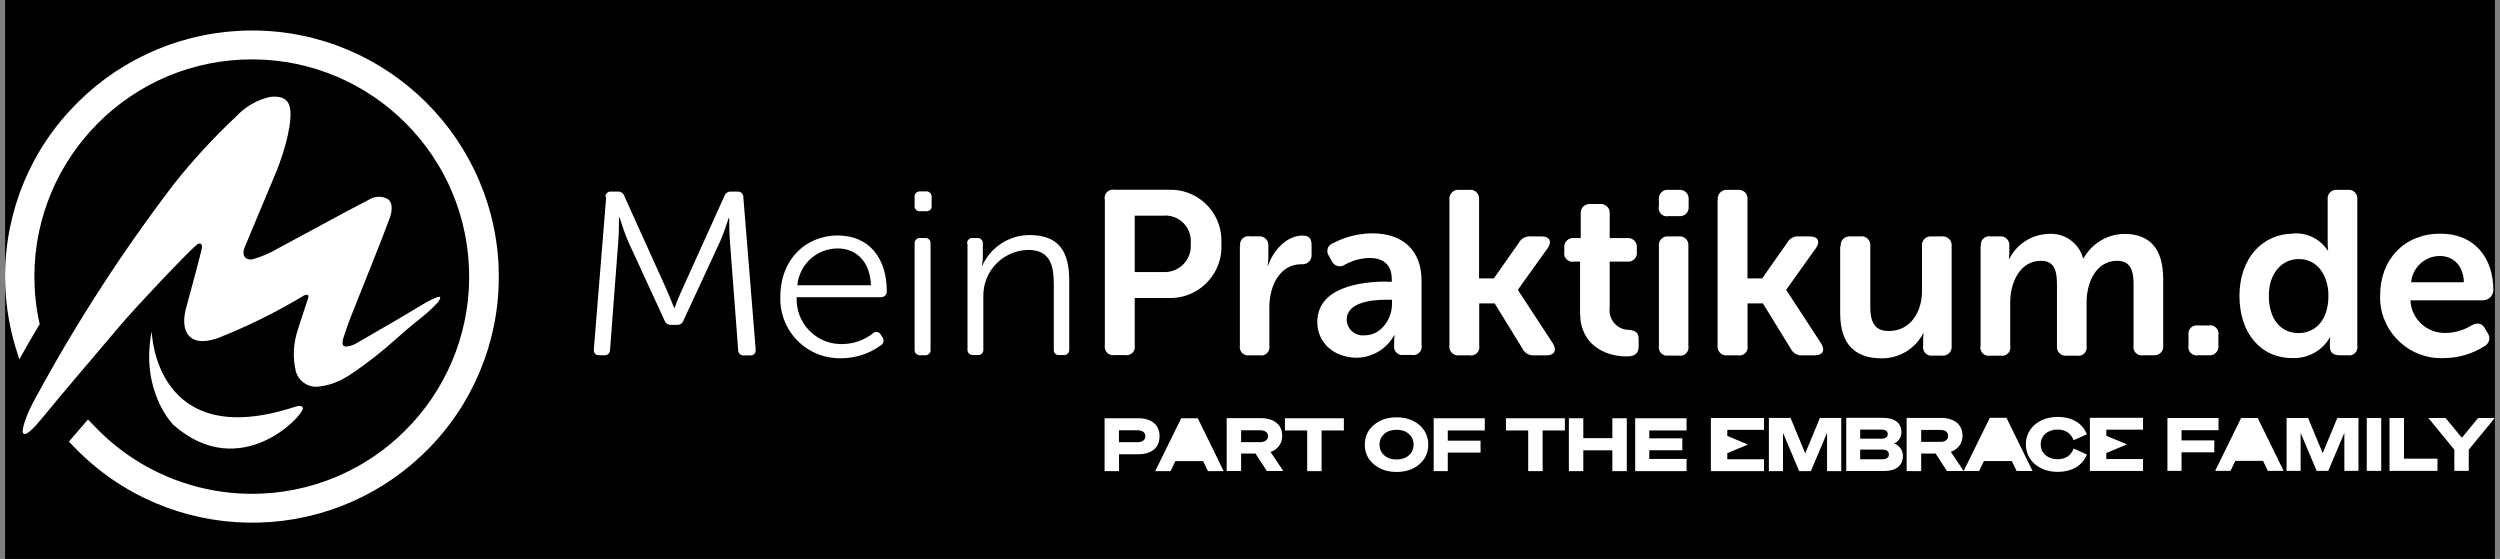 <?xml version="1.0" encoding="UTF-8"?>
<svg width="492px" height="110px" viewBox="0 0 492 110" version="1.1" xmlns="http://www.w3.org/2000/svg" xmlns:xlink="http://www.w3.org/1999/xlink">
    <rect x="0" y="0" width="492" height="110" fill="#808080" stroke="none"/>
    <title>mein-praktikum-de-logo</title>
    <g id="Page-1" stroke="none" stroke-width="1" fill="none" fill-rule="evenodd">
        <g id="mein-praktikum-de-logo" transform="translate(0.169, 0)">
            <rect id="Rectangle" fill="#000000" x="0.831" y="0" width="490" height="110"></rect>
            <g id="Hintergrund" transform="translate(0.831, 6)">
                <rect id="Rectangle" x="0" y="0" width="489.706" height="96.857"></rect>
                <rect id="Rectangle" x="0" y="0" width="489.706" height="96.857"></rect>
                <path d="M489.967,76.26 L486.701,76.26 L483.499,80.148 L480.282,76.26 L476.901,76.26 L482.013,82.5 L482.013,86.665 L484.855,86.665 L484.855,82.5 L489.967,76.26 L489.967,76.26 Z M478.714,84.264 L472.099,84.264 L472.099,76.26 L469.257,76.26 L469.257,86.665 L478.697,86.665 L478.697,84.264 L478.697,84.264 L478.714,84.264 Z M464.781,86.665 L467.623,86.665 L467.623,76.26 L464.781,76.26 L464.781,86.665 L464.781,86.665 Z M460.388,86.665 L463.148,86.665 L463.148,76.26 L458.983,76.26 L456.108,83.186 L453.234,76.26 L449.003,76.26 L449.003,86.665 L451.764,86.665 L451.764,79.184 L454.916,86.665 L457.203,86.665 L460.371,79.184 L460.371,86.665 L460.371,86.665 L460.388,86.665 Z M445.296,86.665 L448.415,86.665 L443.319,76.26 L440.053,76.26 L434.94,86.665 L437.962,86.665 L438.909,84.705 L444.365,84.705 L445.312,86.665 L445.312,86.665 L445.296,86.665 Z M428.342,78.661 L435.61,78.661 L435.61,76.26 L425.549,76.26 L425.549,86.665 L428.325,86.665 L428.325,83.022 L434.777,83.022 L434.777,80.67 L428.325,80.67 L428.325,78.661 L428.325,78.661 L428.342,78.661 Z M410.293,86.681 L420.747,86.681 L420.747,84.345 L413.527,84.345 L413.527,83.153 L417.594,81.454 L413.527,79.756 L413.527,78.563 L420.747,78.563 L420.747,76.228 L410.293,76.228 L410.293,86.681 L410.293,86.681 L410.293,86.681 Z M400.608,81.454 C400.608,79.658 402.078,78.531 403.94,78.531 C405.606,78.531 406.667,79.413 407.076,80.638 L409.689,79.478 C408.889,77.371 406.863,76.048 403.94,76.048 C400.297,76.048 397.684,78.335 397.684,81.454 C397.684,84.574 400.297,86.861 403.94,86.861 C406.847,86.861 408.889,85.554 409.689,83.431 L407.076,82.271 C406.667,83.496 405.606,84.378 403.94,84.378 C402.078,84.378 400.608,83.235 400.608,81.454 L400.608,81.454 Z M399.007,86.697 L393.878,76.228 L390.595,76.228 L385.45,86.697 L388.488,86.697 L389.436,84.737 L394.924,84.737 L395.871,86.697 L399.007,86.697 L399.007,86.697 Z M382.167,86.697 L385.45,86.697 L382.919,82.924 C384.34,82.418 385.222,81.275 385.222,79.739 C385.222,77.502 383.539,76.244 380.991,76.244 L374.229,76.244 L374.229,86.714 L377.088,86.714 L377.088,83.251 L379.93,83.251 L382.167,86.714 L382.167,86.714 L382.167,86.697 Z M382.396,79.805 C382.396,80.507 381.841,80.964 380.844,80.964 L377.088,80.964 L377.088,78.612 L380.844,78.612 C381.857,78.612 382.396,79.053 382.396,79.788 L382.396,79.788 L382.396,79.805 Z M371.779,81.275 C372.416,80.964 373.2,80.246 373.2,79.086 C373.2,77.24 371.894,76.228 369.574,76.228 L362.339,76.228 L362.339,86.697 L369.819,86.697 C372.155,86.697 373.494,85.587 373.494,83.741 C373.494,82.5 372.71,81.65 371.779,81.275 L371.779,81.275 L371.779,81.275 Z M370.505,79.445 C370.505,80.033 370.064,80.327 369.28,80.327 L365.083,80.327 L365.083,78.547 L369.28,78.547 C370.064,78.547 370.505,78.857 370.505,79.429 L370.505,79.429 L370.505,79.445 Z M370.734,83.431 C370.734,84.002 370.309,84.378 369.542,84.378 L365.083,84.378 L365.083,82.483 L369.542,82.483 C370.309,82.483 370.734,82.859 370.734,83.431 L370.734,83.431 Z M358.582,86.714 L361.359,86.714 L361.359,76.244 L357.161,76.244 L354.27,83.218 L351.379,76.244 L347.116,76.244 L347.116,86.714 L349.893,86.714 L349.893,79.184 L353.078,86.714 L355.381,86.714 L358.566,79.184 L358.566,86.714 L358.566,86.714 L358.582,86.714 Z M335.699,86.714 L346.152,86.714 L346.152,84.378 L338.933,84.378 L338.933,83.186 L343,81.487 L338.933,79.788 L338.933,78.596 L346.152,78.596 L346.152,76.26 L335.699,76.26 L335.699,86.714 L335.699,86.714 L335.699,86.714 Z M320.803,86.714 L330.913,86.714 L330.913,84.313 L323.58,84.313 L323.58,82.614 L330.08,82.614 L330.08,80.262 L323.58,80.262 L323.58,78.71 L330.913,78.71 L330.913,76.309 L320.803,76.309 L320.803,86.714 L320.803,86.714 Z M316.311,86.714 L319.153,86.714 L319.153,76.309 L316.311,76.309 L316.311,80.229 L310.595,80.229 L310.595,76.309 L307.753,76.309 L307.753,86.714 L310.595,86.714 L310.595,82.63 L316.311,82.63 L316.311,86.714 L316.311,86.714 Z M302.591,78.71 L306.969,78.71 L306.969,76.309 L295.372,76.309 L295.372,78.71 L299.749,78.71 L299.749,86.714 L302.591,86.714 L302.591,78.71 L302.591,78.71 L302.591,78.71 Z M283.939,78.71 L291.207,78.71 L291.207,76.309 L281.146,76.309 L281.146,86.714 L283.922,86.714 L283.922,83.071 L290.374,83.071 L290.374,80.719 L283.922,80.719 L283.922,78.71 L283.922,78.71 L283.939,78.71 Z M278.336,85.358 C279.512,84.345 280.084,83.055 280.084,81.503 C280.084,79.952 279.496,78.661 278.336,77.649 C277.16,76.636 275.674,76.13 273.845,76.13 C272.015,76.13 270.529,76.636 269.353,77.649 C268.177,78.661 267.589,79.952 267.589,81.503 C267.589,83.055 268.177,84.345 269.353,85.358 C270.529,86.371 272.015,86.877 273.845,86.877 C275.674,86.877 277.16,86.371 278.336,85.358 L278.336,85.358 Z M277.193,81.503 C277.193,82.369 276.883,83.071 276.246,83.627 C275.625,84.166 274.825,84.427 273.845,84.427 C272.865,84.427 272.064,84.166 271.444,83.627 C270.823,83.088 270.496,82.385 270.496,81.503 C270.496,80.621 270.807,79.935 271.444,79.38 C272.064,78.841 272.865,78.58 273.845,78.58 C274.825,78.58 275.625,78.841 276.246,79.38 C276.866,79.919 277.193,80.621 277.193,81.503 L277.193,81.503 Z M259.096,78.71 L263.473,78.71 L263.473,76.309 L251.876,76.309 L251.876,78.71 L256.254,78.71 L256.254,86.714 L259.096,86.714 L259.096,78.71 L259.096,78.71 L259.096,78.71 Z M251.566,86.714 L249.051,82.957 C249.769,82.696 250.325,82.287 250.733,81.732 C251.141,81.193 251.337,80.556 251.337,79.772 C251.337,78.678 250.962,77.812 250.21,77.208 C249.443,76.603 248.43,76.293 247.14,76.293 L240.41,76.293 L240.41,86.697 L243.252,86.697 L243.252,83.251 L246.078,83.251 L248.316,86.697 L251.582,86.697 L251.566,86.714 Z M248.544,79.854 C248.544,80.213 248.414,80.491 248.136,80.687 C247.858,80.899 247.483,81.013 246.993,81.013 L243.252,81.013 L243.252,78.678 L246.993,78.678 C247.483,78.678 247.858,78.776 248.136,78.988 C248.414,79.2 248.544,79.494 248.544,79.854 L248.544,79.854 Z M236.703,86.714 L239.822,86.714 L234.726,76.309 L231.46,76.309 L226.347,86.714 L229.369,86.714 L230.316,84.754 L235.772,84.754 L236.719,86.714 L236.719,86.714 L236.703,86.714 Z M226.07,82.483 C226.821,81.879 227.197,80.997 227.197,79.854 C227.197,78.71 226.821,77.845 226.07,77.224 C225.318,76.62 224.289,76.309 222.999,76.309 L216.384,76.309 L216.384,86.714 L219.226,86.714 L219.226,83.398 L223.015,83.398 C224.306,83.398 225.335,83.088 226.086,82.483 L226.086,82.483 L226.07,82.483 Z M224.404,79.854 C224.404,80.213 224.273,80.507 223.995,80.703 C223.718,80.915 223.342,81.03 222.836,81.03 L219.21,81.03 L219.21,78.678 L222.836,78.678 C223.326,78.678 223.718,78.776 223.995,78.988 C224.273,79.184 224.404,79.478 224.404,79.854 L224.404,79.854 L224.404,79.854 Z" id="Shape" fill="#FFFFFF" fill-rule="nonzero"></path>
            </g>
            <g id="Untertitel" transform="translate(0.831, 6)" fill="#FFFFFF" fill-rule="nonzero">
                <path d="M58.686,52.234 C53.263,55.501 47.579,58.294 41.683,60.613 L41.193,60.744 C36.603,62.132 34.529,59.666 35.476,55.174 C36.456,51.597 38.612,43.577 38.743,42.777 C38.873,41.977 38.334,41.634 37.665,42.222 C36.031,43.545 25.97,54.145 22.72,57.983 C17.199,64.517 12.593,69.825 7.187,76.407 C5.161,78.857 4.116,79.674 3.61,79.315 C3.103,78.955 3.985,75.836 6.158,72.014 C14.112,57.363 23.177,43.365 33.304,30.119 C37.044,25.415 41.127,20.988 45.505,16.889 C47.285,14.978 49.621,13.638 52.169,13.067 C54.537,12.805 56.007,13.524 56.154,15.892 C56.399,19.518 54.325,25.692 52.887,28.959 C51.123,33.222 47.759,41.144 47.187,42.581 C46.354,44.606 47.661,45.309 48.82,44.998 C50.405,44.541 51.924,43.904 53.345,43.087 C59.453,39.821 65.48,36.472 71.622,33.287 C72.749,32.585 74.17,32.536 75.329,33.173 C76.407,33.973 76.13,35.721 75.738,36.799 C73.729,42.271 71.475,47.644 69.319,53.132 C68.453,55.305 67.571,57.461 66.852,59.666 C66.624,60.368 65.84,62.295 67.163,62.197 C67.865,62.132 68.551,61.92 69.155,61.544 C73.565,59.012 77.828,56.546 82.075,53.982 C82.941,53.443 83.855,52.969 84.803,52.577 C85.848,52.136 85.799,52.577 85.293,53.361 C84.345,54.406 83.333,55.37 82.238,56.252 C76.995,60.384 75.934,61.936 70.56,65.889 C67.669,67.979 65.399,69.613 62.132,70.005 C59.992,70.495 57.836,69.221 57.232,67.114 C56.579,64.419 56.709,61.577 57.608,58.947 C58.065,57.314 58.718,55.566 59.241,53.884 L59.617,52.773 C59.96,51.907 59.339,51.809 58.555,52.299" id="Path"></path>
                <path d="M28.877,59.388 C28.877,59.388 29.498,83.055 56.971,74.088 C56.971,74.088 58.604,73.484 58.604,74.398 C58.604,75.885 46.272,89.098 33.173,77.665 C33.173,77.665 26.64,71.279 28.796,59.453" id="Path"></path>
                <path d="M97.118,46.125 C95.746,19.322 72.912,-1.307 46.109,0.065 C33.32,0.719 21.315,6.386 12.675,15.843 C3.969,25.3 -0.572,37.877 0.065,50.715 C0.245,54.586 0.898,58.424 1.993,62.148 L2.809,64.713 C4.1,62.377 5.439,60.058 6.811,57.787 C6.256,55.386 5.929,52.936 5.815,50.47 C4.704,26.868 22.965,6.827 46.566,5.733 C46.583,5.733 46.615,5.733 46.632,5.733 C70.217,4.655 90.209,22.899 91.287,46.485 C92.365,70.07 74.121,90.062 50.535,91.14 C38.253,91.695 26.329,86.942 17.803,78.09 L16.301,76.554 L12.56,80.915 L13.638,82.026 C32.324,101.348 63.112,101.871 82.434,83.186 C83.153,82.5 83.839,81.781 84.525,81.046 C93.214,71.556 97.739,58.996 97.102,46.158 M118.139,32.765 C118.123,32.193 118.564,31.719 119.135,31.703 C119.184,31.703 119.233,31.703 119.282,31.703 L120.524,31.703 C121.128,31.638 121.683,32.013 121.863,32.585 L130.03,50.65 C130.765,52.283 131.663,54.586 131.663,54.586 L131.761,54.586 C131.761,54.586 132.594,52.299 133.394,50.65 L141.561,32.585 C141.757,32.013 142.312,31.654 142.9,31.703 L144.142,31.703 C144.713,31.654 145.22,32.079 145.285,32.65 C145.285,32.683 145.285,32.732 145.285,32.765 L147.719,62.753 C147.719,63.537 147.408,63.945 146.624,63.945 L145.416,63.945 C144.844,64.01 144.338,63.602 144.272,63.03 C144.272,62.981 144.272,62.932 144.272,62.9 L142.639,41.389 C142.508,39.641 142.508,36.897 142.508,36.897 L142.41,36.897 C142.41,36.897 141.496,39.739 140.777,41.389 L133.509,57.069 C133.329,57.624 132.79,57.983 132.218,57.934 L131.124,57.934 C130.536,58 129.981,57.64 129.785,57.069 L122.549,41.356 C121.863,39.723 120.916,36.766 120.916,36.766 L120.818,36.766 C120.818,36.766 120.818,39.608 120.687,41.356 L119.054,62.867 C119.054,63.439 118.613,63.912 118.057,63.912 C118.008,63.912 117.959,63.912 117.894,63.912 L116.979,63.912 C116.195,63.912 115.836,63.504 115.869,62.72 L118.302,32.732 L118.139,32.765 L118.139,32.765 Z M170.406,50.143 C170.226,45.243 167.286,42.891 163.872,42.891 C159.74,42.891 156.294,46.027 155.918,50.143 L170.406,50.143 Z M163.872,40.343 C170.046,40.343 173.525,44.802 173.525,51.352 C173.525,51.989 173.019,52.495 172.382,52.495 C172.366,52.495 172.349,52.495 172.333,52.495 L155.787,52.495 C155.559,57.346 159.299,61.479 164.15,61.707 C164.346,61.707 164.542,61.707 164.738,61.707 C166.943,61.707 169.083,60.956 170.814,59.584 C171.206,59.225 171.81,59.241 172.17,59.633 C172.235,59.698 172.284,59.78 172.333,59.862 L172.692,60.417 C173.035,60.907 172.905,61.577 172.415,61.92 C172.415,61.92 172.398,61.92 172.382,61.936 C170.144,63.586 167.433,64.484 164.656,64.5 C158.205,64.729 152.798,59.698 152.57,53.247 C152.57,52.969 152.57,52.708 152.57,52.43 C152.57,44.868 157.715,40.327 164.003,40.327 L163.872,40.327 L163.872,40.343 Z M178.997,41.977 C178.932,41.405 179.356,40.882 179.928,40.833 C180.01,40.833 180.075,40.833 180.157,40.833 L181.022,40.833 C181.578,40.768 182.084,41.176 182.133,41.732 C182.133,41.813 182.133,41.895 182.133,41.977 L182.133,62.769 C182.215,63.324 181.823,63.831 181.267,63.912 C181.186,63.912 181.104,63.912 181.022,63.912 L180.157,63.912 C179.585,63.978 179.062,63.569 178.997,62.998 C178.997,62.916 178.997,62.851 178.997,62.769 L178.997,41.977 Z M178.997,34.463 L178.997,32.83 C178.915,32.275 179.291,31.768 179.846,31.67 C179.928,31.67 180.01,31.67 180.091,31.67 L181.251,31.67 C181.806,31.621 182.296,32.03 182.345,32.585 C182.345,32.667 182.345,32.748 182.345,32.83 L182.345,34.463 C182.427,34.986 182.068,35.476 181.529,35.558 C181.431,35.558 181.333,35.558 181.251,35.558 L180.091,35.558 C179.569,35.639 179.079,35.264 178.997,34.741 C178.997,34.659 178.997,34.561 178.997,34.48 L178.997,34.48 L178.997,34.463 Z M189.336,41.977 C189.271,41.405 189.679,40.899 190.234,40.833 C190.316,40.833 190.398,40.833 190.479,40.833 L191.312,40.833 C191.884,40.784 192.374,41.209 192.423,41.764 C192.423,41.83 192.423,41.895 192.423,41.977 L192.423,44.639 C192.423,45.194 192.358,45.733 192.227,46.272 L192.325,46.272 C193.975,42.614 197.633,40.245 201.651,40.262 C207.401,40.262 209.426,43.528 209.426,49.212 L209.426,62.736 C209.491,63.308 209.083,63.814 208.528,63.88 C208.446,63.88 208.364,63.88 208.283,63.88 L207.482,63.88 C206.943,63.945 206.437,63.553 206.388,62.998 C206.388,62.916 206.388,62.818 206.388,62.736 L206.388,50.013 C206.388,46.387 205.784,43.185 201.325,43.185 C196.376,43.283 192.439,47.367 192.521,52.316 C192.521,52.414 192.521,52.495 192.521,52.593 L192.521,62.72 C192.603,63.259 192.227,63.765 191.688,63.863 C191.606,63.863 191.508,63.863 191.427,63.863 L190.545,63.863 C189.973,63.929 189.467,63.52 189.401,62.965 C189.401,62.883 189.401,62.802 189.401,62.72 L189.401,41.993 L189.32,41.993 L189.336,41.977 Z M227.85,47.53 C230.659,47.742 233.126,45.635 233.338,42.81 C233.354,42.516 233.354,42.222 233.338,41.928 C233.599,39.167 231.59,36.701 228.814,36.44 C228.536,36.407 228.242,36.407 227.964,36.44 L222.313,36.44 L222.313,47.546 L227.866,47.546 L227.85,47.53 Z M216.417,33.271 C216.237,32.389 216.809,31.523 217.707,31.344 C217.903,31.311 218.099,31.295 218.295,31.344 L228.961,31.344 C234.481,31.115 239.136,35.411 239.365,40.915 C239.365,41.258 239.365,41.585 239.365,41.928 C239.724,47.497 235.494,52.283 229.941,52.642 C229.63,52.659 229.304,52.675 228.977,52.642 L222.313,52.642 L222.313,61.952 C222.493,62.834 221.921,63.7 221.023,63.88 C220.827,63.912 220.631,63.929 220.435,63.88 L218.311,63.88 C217.429,64.027 216.58,63.439 216.433,62.54 C216.4,62.344 216.4,62.148 216.433,61.952 L216.433,33.271 L216.433,33.271 L216.417,33.271 Z M243.073,42.434 C242.893,41.552 243.465,40.686 244.363,40.507 C244.559,40.474 244.755,40.458 244.951,40.507 L246.682,40.507 C247.646,40.409 248.512,41.095 248.61,42.058 C248.61,42.189 248.61,42.32 248.61,42.434 L248.61,44.639 C248.61,45.178 248.561,45.733 248.479,46.272 L248.561,46.272 C249.492,43.479 252.056,40.36 255.372,40.36 C256.662,40.36 257.119,40.997 257.119,42.287 L257.119,44.084 C257.201,45.047 256.499,45.913 255.519,45.995 C255.388,45.995 255.257,45.995 255.143,45.995 C250.864,45.995 248.806,50.225 248.806,54.488 L248.806,62.001 C248.985,62.883 248.414,63.749 247.532,63.929 C247.336,63.961 247.123,63.978 246.911,63.929 L244.886,63.929 C244.004,64.076 243.154,63.488 243.007,62.589 C242.975,62.393 242.975,62.197 243.007,62.001 L243.007,42.401 L243.073,42.434 L243.073,42.434 Z M267.573,59.992 C270.839,59.992 272.946,56.726 272.946,53.851 L272.946,52.985 L271.983,52.985 C269.043,52.985 264.028,53.443 264.028,56.922 C264.077,58.669 265.515,60.058 267.279,60.009 C267.377,60.009 267.475,60.009 267.573,59.992 M271.934,49.457 L272.897,49.457 L272.897,48.902 C272.897,45.831 270.921,44.77 268.536,44.77 C266.821,44.802 265.139,45.26 263.636,46.109 C262.836,46.648 261.742,46.419 261.219,45.619 C261.154,45.521 261.105,45.423 261.056,45.325 L260.598,44.459 C260.027,43.773 260.108,42.744 260.794,42.156 C260.958,42.009 261.17,41.911 261.382,41.846 C263.751,40.588 266.38,39.935 269.059,39.919 C275.119,39.919 278.761,43.3 278.761,49.229 L278.761,61.92 C278.941,62.802 278.369,63.667 277.487,63.847 C277.258,63.896 277.03,63.896 276.817,63.847 L275.266,63.847 C274.384,64.01 273.534,63.422 273.371,62.54 C273.338,62.344 273.338,62.132 273.371,61.92 L273.371,61.005 C273.371,60.662 273.404,60.319 273.469,59.992 L273.371,59.992 C271.885,62.671 269.092,64.353 266.021,64.402 C261.742,64.402 258.246,61.642 258.246,57.379 C258.246,50.552 266.707,49.408 271.95,49.408 M284.249,33.287 C284.151,32.324 284.837,31.458 285.801,31.36 C285.931,31.36 286.062,31.36 286.176,31.36 L288.153,31.36 C289.084,31.229 289.949,31.899 290.08,32.83 C290.096,32.977 290.096,33.14 290.08,33.287 L290.08,48.788 L292.987,48.788 L297.887,41.813 C298.328,40.964 299.243,40.458 300.19,40.523 L302.395,40.523 C304.029,40.523 304.453,41.585 303.588,42.826 L297.74,50.993 L297.74,51.091 L304.649,61.642 C305.417,62.965 304.911,63.929 303.359,63.929 L300.876,63.929 C299.929,63.994 299.031,63.471 298.622,62.606 L293.151,53.704 L290.113,53.704 L290.113,62.001 C290.292,62.883 289.721,63.749 288.839,63.929 C288.626,63.978 288.398,63.978 288.185,63.929 L286.209,63.929 C285.278,64.076 284.396,63.439 284.249,62.491 C284.216,62.328 284.216,62.148 284.249,61.985 L284.249,33.287 L284.249,33.287 Z M310.039,45.488 L308.749,45.488 C307.867,45.652 307.018,45.064 306.854,44.182 C306.822,43.986 306.822,43.773 306.854,43.561 L306.854,42.777 C306.74,41.83 307.426,40.964 308.373,40.85 C308.504,40.85 308.635,40.85 308.749,40.85 L310.088,40.85 L310.088,36.08 C309.99,35.117 310.676,34.251 311.64,34.153 C311.771,34.153 311.901,34.153 312.016,34.153 L313.861,34.153 C314.825,34.055 315.691,34.741 315.789,35.705 C315.789,35.835 315.789,35.966 315.789,36.08 L315.789,40.85 L319.186,40.85 C320.15,40.735 321.015,41.421 321.13,42.385 C321.13,42.516 321.13,42.646 321.13,42.777 L321.13,43.561 C321.26,44.492 320.591,45.358 319.66,45.488 C319.529,45.505 319.382,45.505 319.235,45.488 L315.789,45.488 L315.789,54.553 C315.495,56.644 316.948,58.571 319.039,58.882 C319.219,58.914 319.398,58.914 319.562,58.914 C320.983,59.061 321.489,59.519 321.489,60.793 L321.489,62.214 C321.489,63.586 320.705,64.141 319.104,64.141 C314.923,64.141 309.958,61.903 309.958,55.566 L309.958,45.488 L310.039,45.488 Z M325.474,42.45 C325.344,41.519 326.013,40.654 326.944,40.523 C327.075,40.507 327.222,40.507 327.369,40.523 L329.378,40.523 C330.325,40.409 331.175,41.095 331.273,42.026 C331.273,42.173 331.273,42.303 331.273,42.45 L331.273,62.05 C331.452,62.932 330.881,63.798 329.999,63.978 C329.803,64.01 329.59,64.027 329.378,63.978 L327.369,63.978 C326.487,64.141 325.638,63.553 325.474,62.671 C325.442,62.475 325.442,62.263 325.474,62.05 L325.474,42.45 L325.474,42.45 Z M325.474,34.659 L325.474,33.287 C325.344,32.356 326.013,31.491 326.944,31.36 C327.075,31.344 327.222,31.344 327.369,31.36 L329.378,31.36 C330.342,31.246 331.207,31.932 331.322,32.895 C331.322,33.026 331.322,33.157 331.322,33.287 L331.322,34.659 C331.42,35.607 330.734,36.44 329.803,36.538 C329.656,36.538 329.525,36.538 329.378,36.538 L327.369,36.538 C326.487,36.717 325.621,36.146 325.442,35.247 C325.409,35.051 325.393,34.855 325.442,34.659 L325.474,34.659 Z M337.055,33.287 C336.957,32.324 337.643,31.458 338.606,31.36 C338.737,31.36 338.868,31.36 338.998,31.36 L340.975,31.36 C341.922,31.246 342.788,31.915 342.902,32.863 C342.918,32.993 342.918,33.14 342.902,33.287 L342.902,48.788 L345.793,48.788 L350.693,41.813 C351.134,40.964 352.032,40.458 352.98,40.523 L355.185,40.523 C356.818,40.523 357.259,41.585 356.377,42.826 L350.546,50.993 L350.546,51.091 L357.439,61.642 C358.223,62.965 357.716,63.929 356.148,63.929 L353.666,63.929 C352.718,63.994 351.82,63.471 351.412,62.606 L345.94,53.704 L342.918,53.704 L342.918,62.001 C343.098,62.883 342.526,63.749 341.644,63.929 C341.432,63.978 341.203,63.978 340.991,63.929 L338.966,63.929 C338.018,64.059 337.153,63.39 337.022,62.442 C337.006,62.295 337.006,62.148 337.022,62.001 L337.022,33.287 L337.055,33.287 L337.055,33.287 Z M361.244,42.45 C361.146,41.487 361.832,40.621 362.796,40.523 C362.927,40.523 363.057,40.523 363.172,40.523 L365.148,40.523 C366.079,40.392 366.945,41.062 367.075,41.993 C367.092,42.14 367.092,42.303 367.075,42.45 L367.075,54.374 C367.075,57.216 367.81,59.143 370.718,59.143 C374.948,59.143 377.251,55.435 377.251,51.254 L377.251,42.45 C377.12,41.519 377.79,40.654 378.721,40.523 C378.868,40.507 379.031,40.507 379.178,40.523 L381.155,40.523 C382.118,40.425 382.984,41.111 383.082,42.075 C383.082,42.205 383.082,42.336 383.082,42.45 L383.082,62.05 C383.213,62.981 382.543,63.847 381.612,63.978 C381.465,63.994 381.302,63.994 381.155,63.978 L379.358,63.978 C378.476,64.125 377.627,63.537 377.48,62.638 C377.447,62.442 377.447,62.246 377.48,62.05 L377.48,60.678 C377.48,60.319 377.512,59.96 377.578,59.617 L377.48,59.617 C375.895,62.655 372.743,64.549 369.313,64.517 C364.299,64.517 361.146,61.985 361.146,55.615 L361.146,42.548 L361.244,42.45 L361.244,42.45 Z M388.864,42.45 C388.684,41.568 389.256,40.703 390.154,40.523 C390.35,40.49 390.546,40.474 390.742,40.523 L392.539,40.523 C393.486,40.409 394.336,41.095 394.434,42.026 C394.434,42.173 394.434,42.303 394.434,42.45 L394.434,43.871 C394.434,44.231 394.401,44.59 394.336,44.933 L394.434,44.933 C395.904,42.026 398.844,40.147 402.11,40.033 C405.246,39.772 408.137,41.797 408.954,44.835 L409.052,44.835 C410.669,41.911 413.707,40.082 417.039,40.033 C421.939,40.033 424.716,42.777 424.716,48.918 L424.716,61.985 C424.846,62.916 424.177,63.782 423.246,63.912 C423.099,63.929 422.935,63.929 422.788,63.912 L420.812,63.912 C419.93,64.092 419.064,63.52 418.885,62.638 C418.836,62.426 418.836,62.197 418.885,61.985 L418.885,50.013 C418.885,47.35 418.378,45.325 415.618,45.325 C411.665,45.325 409.64,49.359 409.64,53.492 L409.64,62.067 C409.82,62.949 409.248,63.814 408.35,63.994 C408.154,64.027 407.958,64.043 407.762,63.994 L405.736,63.994 C404.805,64.125 403.94,63.455 403.809,62.524 C403.793,62.377 403.793,62.214 403.809,62.067 L403.809,50.013 C403.809,47.481 403.433,45.325 400.673,45.325 C396.541,45.325 394.613,49.555 394.613,53.492 L394.613,62.067 C394.793,62.949 394.221,63.814 393.339,63.994 C393.143,64.027 392.931,64.043 392.719,63.994 L390.693,63.994 C389.811,64.174 388.946,63.602 388.766,62.72 C388.717,62.475 388.717,62.23 388.782,61.985 L388.782,42.385 L388.864,42.45 L388.864,42.45 Z M429.697,59.927 C429.55,59.045 430.138,58.196 431.037,58.049 C431.233,58.016 431.429,58.016 431.625,58.049 L433.65,58.049 C434.532,57.869 435.398,58.441 435.577,59.339 C435.61,59.535 435.626,59.731 435.577,59.927 L435.577,61.985 C435.708,62.916 435.038,63.782 434.107,63.912 C433.96,63.929 433.797,63.929 433.65,63.912 L431.625,63.912 C430.743,64.092 429.877,63.52 429.697,62.638 C429.648,62.426 429.648,62.197 429.697,61.985 L429.697,59.927 L429.697,59.927 Z M451.339,59.551 C454.377,59.551 457.235,57.363 457.235,52.169 C457.235,48.559 455.341,44.982 451.388,44.982 C448.219,44.982 445.508,47.595 445.508,52.218 C445.508,56.84 447.893,59.551 451.339,59.551 M450.245,39.951 C452.972,39.723 455.602,41.013 457.088,43.3 L457.186,43.3 C457.121,42.859 457.088,42.401 457.088,41.96 L457.088,33.287 C456.958,32.356 457.627,31.491 458.558,31.36 C458.705,31.344 458.869,31.344 459.016,31.36 L461.025,31.36 C461.972,31.246 462.821,31.932 462.919,32.863 C462.919,33.01 462.919,33.14 462.919,33.287 L462.919,61.985 C463.099,62.867 462.527,63.733 461.645,63.912 C461.449,63.945 461.237,63.961 461.025,63.912 L459.391,63.912 C458.15,63.912 457.513,63.324 457.513,62.165 L457.513,61.25 C457.513,60.972 457.546,60.695 457.611,60.433 L457.513,60.433 C455.994,63.03 453.168,64.582 450.163,64.468 C443.809,64.468 439.726,59.47 439.726,52.218 C439.726,44.966 444.136,39.984 450.343,39.984 M483.891,49.555 C483.81,46.289 481.833,44.378 479.155,44.378 C476.215,44.394 473.781,46.632 473.503,49.555 L483.891,49.555 L483.891,49.555 Z M479.302,39.984 C485.966,39.984 489.69,44.704 489.69,51.123 C489.657,52.218 488.759,53.083 487.664,53.1 L473.373,53.1 C473.536,56.807 476.688,59.682 480.396,59.519 C482.193,59.486 483.94,58.963 485.459,58 C486.603,57.444 487.436,57.591 488.04,58.637 L488.579,59.551 C489.134,60.335 488.955,61.43 488.171,61.985 C488.089,62.034 488.024,62.083 487.942,62.132 C485.557,63.651 482.813,64.451 479.988,64.468 C473.373,64.794 467.738,59.682 467.411,53.067 C467.411,52.789 467.395,52.495 467.411,52.218 C467.362,45.015 472.229,39.984 479.269,39.984 L479.318,39.984 L479.302,39.984 Z" id="Shape"></path>
            </g>
        </g>
    </g>
</svg>
